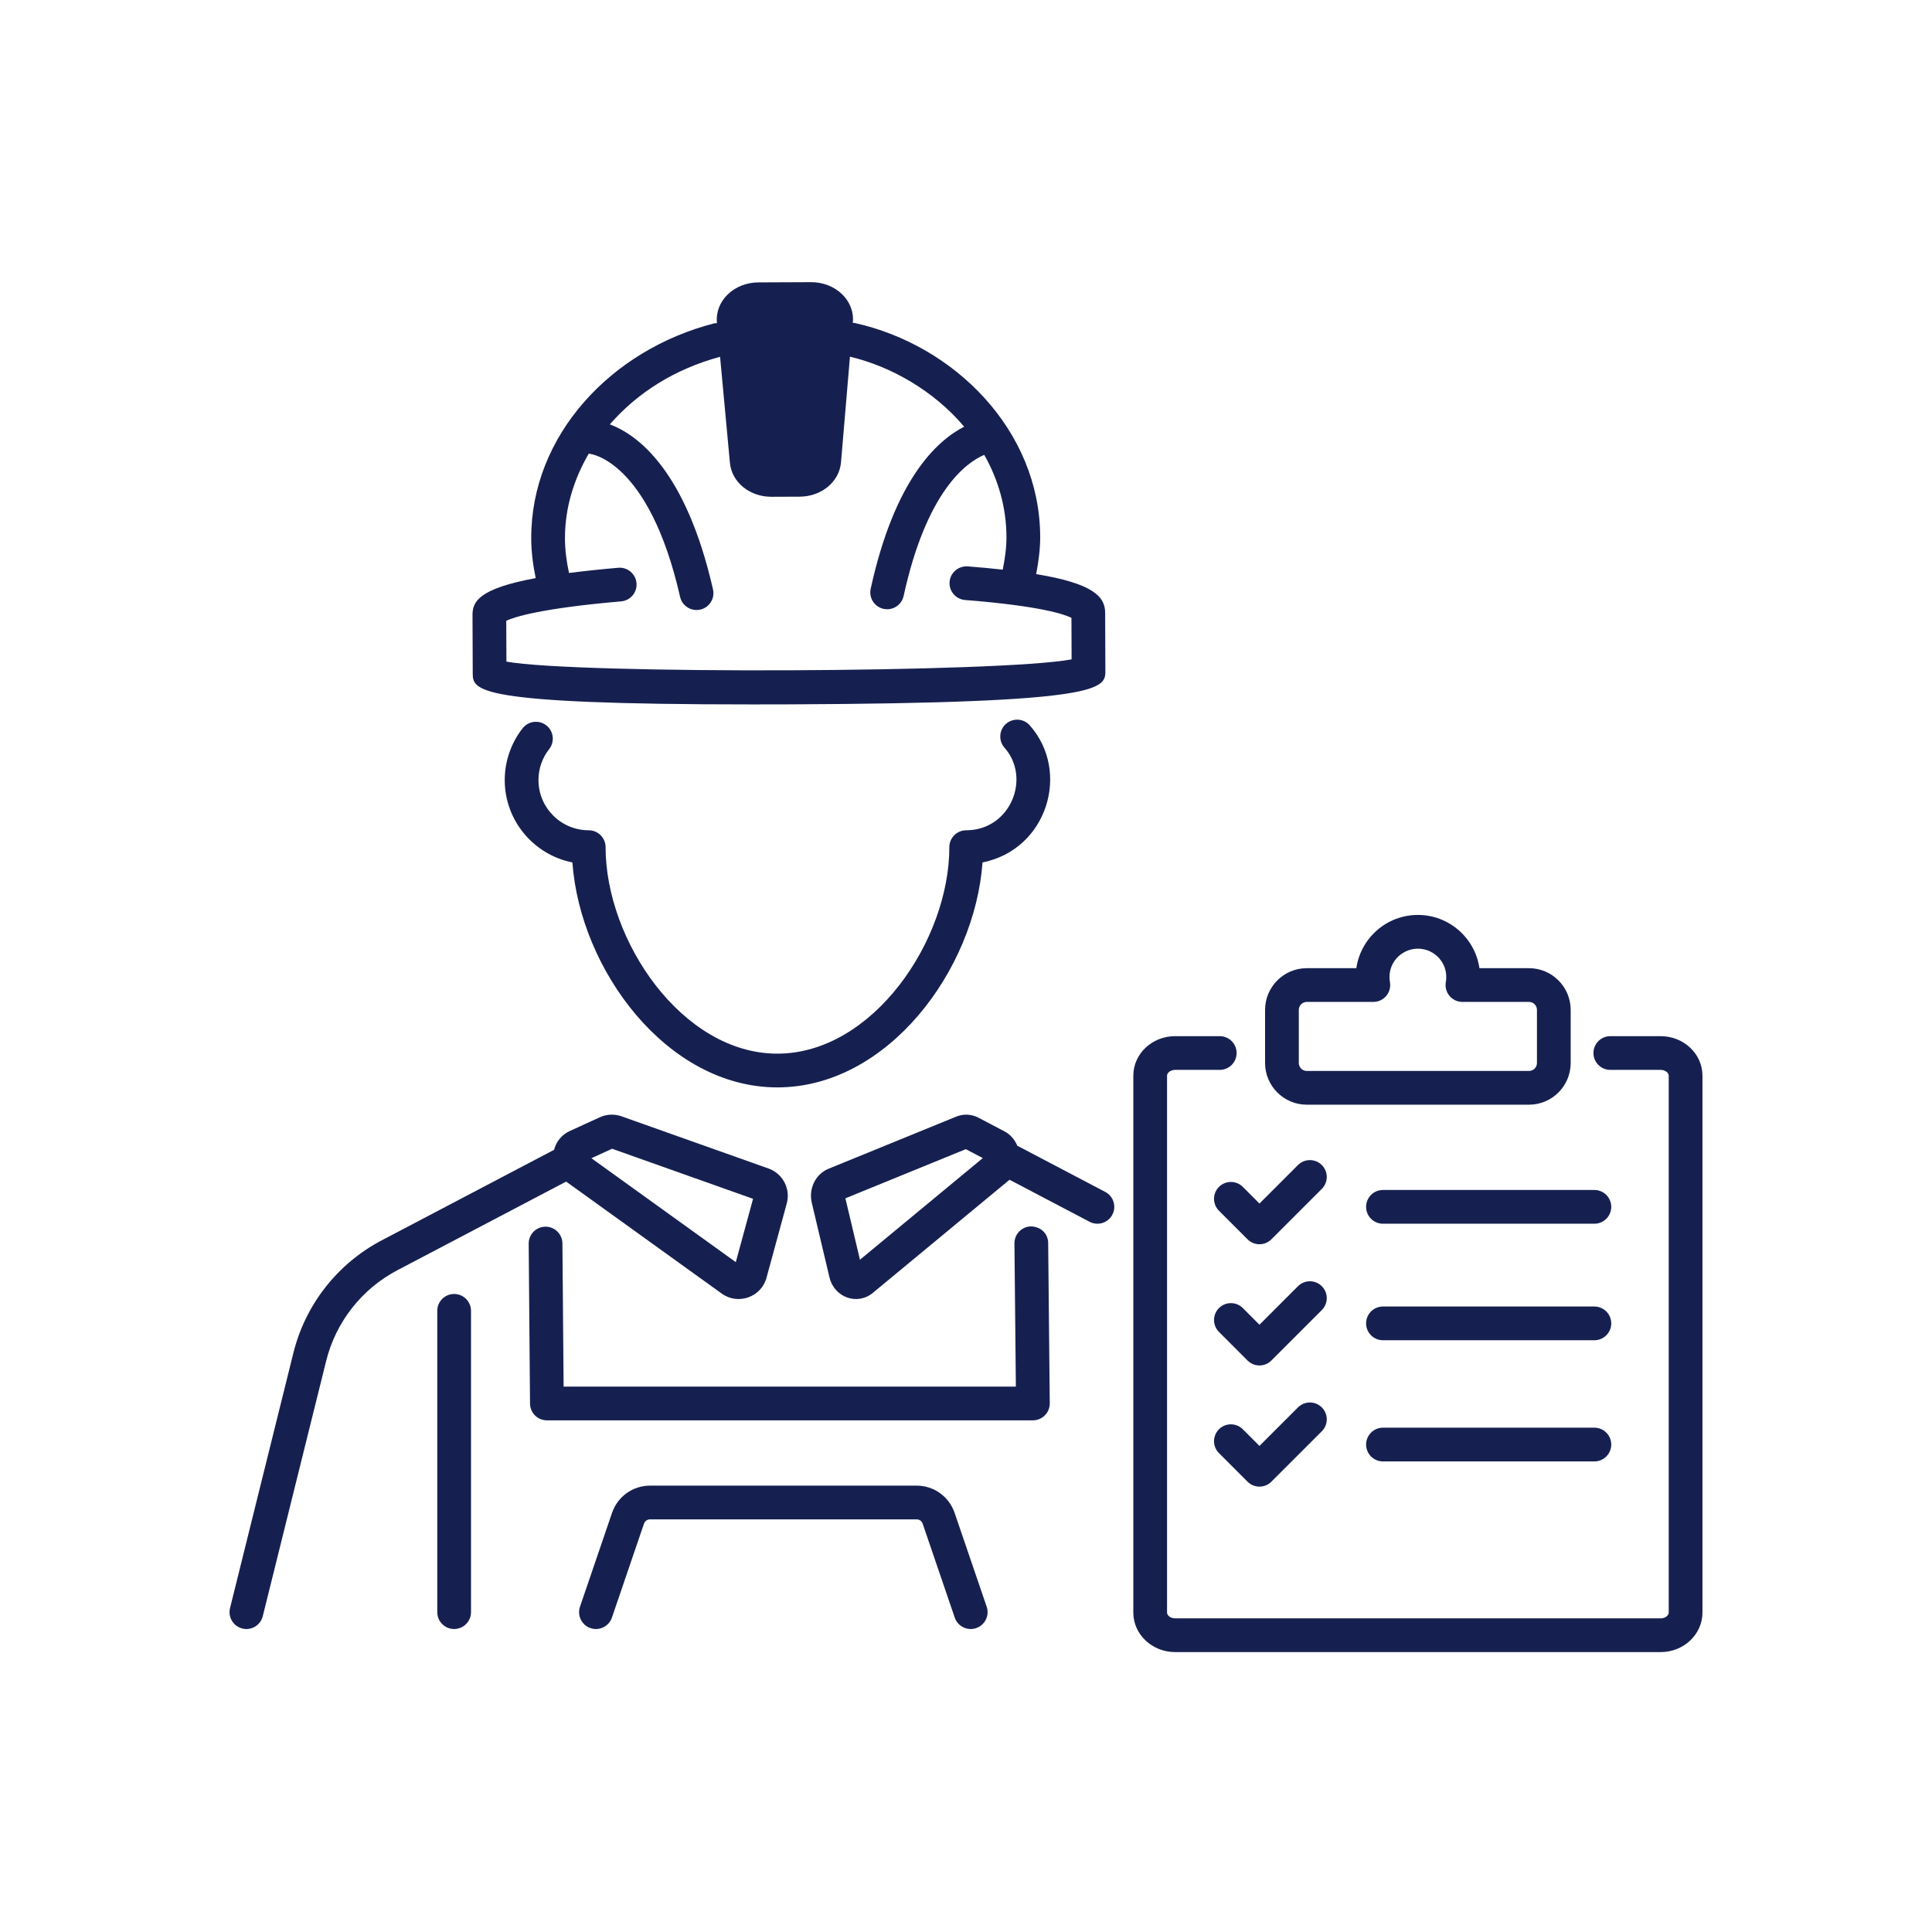 <svg xmlns="http://www.w3.org/2000/svg" xmlns:xlink="http://www.w3.org/1999/xlink" width="1080" viewBox="0 0 810 810" height="1080" preserveAspectRatio="xMidYMid meet"><defs><clipPath id="95706ba5e4"><path d="M 475 434 L 714 434 L 714 692.418 L 475 692.418 Z M 475 434 " clip-rule="nonzero"></path></clipPath></defs><path fill="#162050" d="M 229.082 304.145 C 226.012 301.723 221.574 302.246 219.148 305.293 C 214.285 311.438 211.613 319.152 211.613 327.031 C 211.613 344.109 223.828 358.383 239.984 361.578 C 243.199 406.57 279.59 455.895 325.898 455.895 C 372.266 455.895 408.703 406.57 411.926 361.578 C 438.93 356.234 449.047 323.633 431.73 304.105 C 429.141 301.172 424.68 300.914 421.746 303.5 C 418.824 306.098 418.555 310.562 421.145 313.48 C 432.438 326.219 423.59 348.098 405.086 348.098 C 401.184 348.098 398.016 351.266 398.016 355.168 C 398.016 394.383 365.848 441.75 325.898 441.75 C 286.012 441.75 253.895 394.383 253.895 355.168 C 253.895 351.266 250.727 348.098 246.824 348.098 C 235.203 348.098 225.754 338.652 225.754 327.031 C 225.754 322.328 227.348 317.723 230.234 314.078 C 232.66 311.012 232.145 306.566 229.082 304.145 Z M 229.082 304.145 " fill-opacity="1" fill-rule="nonzero"></path><path fill="#162050" d="M 101.602 682.762 C 105.234 683.699 109.199 681.512 110.168 677.605 L 136.715 570.695 C 140.754 554.305 151.648 540.402 166.594 532.551 L 237.355 495.387 L 302.578 542.328 C 309.395 547.273 319.133 543.887 321.363 535.707 L 329.867 504.496 C 331.52 498.43 328.168 492.02 322.234 489.914 L 260.547 468.008 C 257.559 466.969 254.352 467.105 251.477 468.422 L 238.859 474.195 C 235.512 475.719 233.211 478.609 232.293 482.07 L 160.016 520.027 C 141.492 529.77 127.992 546.996 122.984 567.297 L 96.441 674.199 C 95.504 677.992 97.812 681.82 101.602 682.762 Z M 256.613 481.617 L 315.723 502.609 L 308.488 529.16 L 247.941 485.586 Z M 256.613 481.617 " fill-opacity="1" fill-rule="nonzero"></path><path fill="#162050" d="M 463.387 499.719 L 426.496 480.344 C 425.441 477.789 423.617 475.645 421.184 474.363 C 421.18 474.363 421.176 474.352 421.172 474.352 L 410.184 468.578 C 407.316 467.098 403.965 466.914 400.934 468.137 L 347.309 490.031 C 341.93 492.234 338.938 498.355 340.344 504.266 L 347.742 535.477 C 349.789 544.117 359.531 547.363 365.93 542.051 L 423.129 494.719 C 423.168 494.684 423.195 494.637 423.234 494.605 L 456.812 512.238 C 460.254 514.051 464.539 512.73 466.359 509.266 C 468.172 505.812 466.844 501.531 463.387 499.719 Z M 360.539 528.148 L 354.434 502.398 L 404.918 481.793 L 412.043 485.531 Z M 360.539 528.148 " fill-opacity="1" fill-rule="nonzero"></path><path fill="#162050" d="M 183.328 549.574 L 183.328 675.902 C 183.328 679.805 186.496 682.973 190.398 682.973 C 194.301 682.973 197.469 679.805 197.469 675.902 L 197.469 549.574 C 197.469 545.668 194.301 542.504 190.398 542.504 C 186.496 542.504 183.328 545.668 183.328 549.574 Z M 183.328 549.574 " fill-opacity="1" fill-rule="nonzero"></path><path fill="#162050" d="M 235.797 521.309 C 235.766 517.422 232.609 514.293 228.727 514.293 C 228.707 514.293 228.691 514.293 228.668 514.293 C 224.766 514.328 221.625 517.516 221.656 521.418 L 222.215 588.465 C 222.246 592.348 225.402 595.48 229.285 595.48 L 433.047 595.48 C 436.953 595.48 440.156 592.297 440.117 588.336 L 439.453 521.172 C 439.414 517.277 436.5 514.34 432.312 514.172 C 428.402 514.211 425.273 517.414 425.309 521.316 L 425.906 581.336 L 236.297 581.336 Z M 235.797 521.309 " fill-opacity="1" fill-rule="nonzero"></path><path fill="#162050" d="M 409.258 682.594 C 412.953 681.336 414.93 677.312 413.668 673.617 L 400.211 634.23 C 397.887 627.426 391.5 622.859 384.32 622.859 L 272.508 622.859 C 265.328 622.859 258.945 627.426 256.613 634.23 L 243.164 673.617 C 241.902 677.312 243.879 681.336 247.574 682.594 C 251.242 683.855 255.285 681.879 256.551 678.184 L 269.996 638.797 C 270.367 637.73 271.375 637.004 272.508 637.004 L 384.32 637.004 C 385.453 637.004 386.465 637.73 386.828 638.797 L 400.281 678.184 C 401.559 681.922 405.613 683.84 409.258 682.594 Z M 409.258 682.594 " fill-opacity="1" fill-rule="nonzero"></path><path fill="#162050" d="M 463.434 281.055 L 463.34 256.812 C 463.309 249.898 457.766 244.539 434.418 240.699 C 435.449 235.305 436.125 230.059 436.105 224.953 C 435.926 180.492 400.215 144.652 358.277 135.398 C 358.027 135.344 357.797 135.414 357.547 135.387 L 357.574 135.078 C 358.359 125.738 350.066 118.266 340.047 118.301 L 317.949 118.395 C 307.742 118.445 299.715 126.141 300.57 135.309 L 300.586 135.492 C 300.23 135.527 299.883 135.457 299.527 135.547 C 256.297 146.582 222.547 182.523 222.719 225.812 C 222.738 231.391 223.469 236.855 224.594 242.371 C 200.672 246.805 198.078 252.246 198.102 257.887 L 198.195 282.113 C 198.23 289.469 198.23 295.332 315.391 295.332 C 320.25 295.332 325.332 295.324 330.598 295.305 C 463.484 294.789 463.465 288.723 463.434 281.055 Z M 212.32 277.379 L 212.25 260.254 C 215.414 258.773 226.344 255.078 260.426 252.125 C 264.316 251.785 267.199 248.359 266.859 244.473 C 266.516 240.578 263.059 237.699 259.203 238.039 C 251.324 238.723 244.547 239.457 238.559 240.227 C 237.523 235.391 236.875 230.617 236.863 225.758 C 236.812 213.215 240.48 201.094 246.855 190.168 C 246.969 190.18 247.059 190.246 247.172 190.254 C 247.422 190.273 272.059 192.723 285.137 250.246 C 285.883 253.535 288.797 255.754 292.031 255.754 C 296.598 255.754 299.93 251.512 298.93 247.117 C 287.5 196.848 267.113 182.199 255.68 177.918 C 267.316 164.586 282.906 154.719 301.895 149.586 L 306.016 194 C 306.77 202.16 314.246 208.281 323.418 208.281 C 323.453 208.281 323.488 208.281 323.523 208.281 L 335.199 208.234 C 344.426 208.199 351.902 202.004 352.598 193.809 L 356.348 149.543 C 373.566 153.625 391.484 163.812 404.238 178.891 C 392.535 184.863 375.008 201.301 365.035 246.848 C 364.199 250.66 366.613 254.426 370.426 255.266 C 374.32 256.105 378.027 253.621 378.848 249.867 C 388.547 205.578 405.289 193.812 412.652 190.707 C 418.594 201.195 421.914 212.855 421.961 225.012 C 421.98 229.441 421.367 234.043 420.402 238.828 C 415.941 238.336 411.105 237.871 405.723 237.449 C 401.832 237.227 398.426 240.047 398.121 243.949 C 397.812 247.844 400.723 251.242 404.617 251.555 C 436.375 254.051 446.383 257.621 449.207 259.031 L 449.273 276.441 C 419.938 282.039 241.688 282.746 212.32 277.379 Z M 212.32 277.379 " fill-opacity="1" fill-rule="nonzero"></path><g clip-path="url(#95706ba5e4)"><path fill="#162050" d="M 696.262 434.414 L 675.133 434.414 C 671.227 434.414 668.059 437.582 668.059 441.484 C 668.059 445.387 671.227 448.555 675.133 448.555 L 696.262 448.555 C 698.242 448.555 699.621 449.836 699.621 450.977 L 699.621 676.078 C 699.621 677.219 698.242 678.5 696.262 678.5 L 492.648 678.5 C 490.668 678.5 489.289 677.219 489.289 676.078 L 489.289 450.977 C 489.289 449.836 490.668 448.555 492.648 448.555 L 511.379 448.555 C 515.285 448.555 518.453 445.387 518.453 441.484 C 518.453 437.582 515.285 434.414 511.379 434.414 L 492.648 434.414 C 483 434.414 475.148 441.844 475.148 450.977 L 475.148 676.078 C 475.148 685.211 483 692.641 492.648 692.641 L 696.262 692.641 C 705.91 692.641 713.762 685.211 713.762 676.078 L 713.762 450.977 C 713.762 441.844 705.91 434.414 696.262 434.414 Z M 696.262 434.414 " fill-opacity="1" fill-rule="nonzero"></path></g><path fill="#162050" d="M 641.039 405.918 L 620.262 405.918 C 618.438 393.312 607.562 383.59 594.453 383.59 C 581.348 383.59 570.465 393.312 568.645 405.918 L 547.871 405.918 C 538.234 405.918 530.387 413.762 530.387 423.402 L 530.387 445.664 C 530.387 455.305 538.234 463.148 547.871 463.148 L 641.039 463.148 C 650.676 463.148 658.516 455.305 658.516 445.664 L 658.516 423.402 C 658.516 413.762 650.676 405.918 641.039 405.918 Z M 644.375 445.664 C 644.375 447.504 642.879 449.008 641.039 449.008 L 547.871 449.008 C 546.031 449.008 544.531 447.504 544.531 445.664 L 544.531 423.402 C 544.531 421.559 546.031 420.059 547.871 420.059 L 575.777 420.059 C 580.172 420.059 583.496 416.094 582.742 411.766 C 581.391 404.062 587.352 397.734 594.453 397.734 C 601.582 397.734 607.512 404.098 606.168 411.766 C 605.414 416.094 608.734 420.059 613.133 420.059 L 641.039 420.059 C 642.879 420.059 644.375 421.559 644.375 423.402 Z M 644.375 445.664 " fill-opacity="1" fill-rule="nonzero"></path><path fill="#162050" d="M 668.453 498.906 L 579.812 498.906 C 575.906 498.906 572.742 502.074 572.742 505.98 C 572.742 509.883 575.906 513.051 579.812 513.051 L 668.453 513.051 C 672.355 513.051 675.523 509.883 675.523 505.98 C 675.523 502.074 672.355 498.906 668.453 498.906 Z M 668.453 498.906 " fill-opacity="1" fill-rule="nonzero"></path><path fill="#162050" d="M 668.453 547.762 L 579.812 547.762 C 575.906 547.762 572.742 550.926 572.742 554.832 C 572.742 558.734 575.906 561.902 579.812 561.902 L 668.453 561.902 C 672.355 561.902 675.523 558.734 675.523 554.832 C 675.523 550.926 672.355 547.762 668.453 547.762 Z M 668.453 547.762 " fill-opacity="1" fill-rule="nonzero"></path><path fill="#162050" d="M 668.453 598.562 L 579.812 598.562 C 575.906 598.562 572.742 601.73 572.742 605.633 C 572.742 609.539 575.906 612.707 579.812 612.707 L 668.453 612.707 C 672.355 612.707 675.523 609.539 675.523 605.633 C 675.523 601.73 672.355 598.562 668.453 598.562 Z M 668.453 598.562 " fill-opacity="1" fill-rule="nonzero"></path><path fill="#162050" d="M 554.18 488.449 C 551.418 485.688 546.941 485.688 544.18 488.449 L 528.035 504.59 L 521.059 497.609 C 518.297 494.848 513.82 494.848 511.059 497.609 C 508.297 500.371 508.297 504.848 511.059 507.609 L 523.035 519.586 C 525.797 522.348 530.273 522.348 533.035 519.586 L 554.18 498.449 C 556.941 495.684 556.941 491.211 554.18 488.449 Z M 554.18 488.449 " fill-opacity="1" fill-rule="nonzero"></path><path fill="#162050" d="M 554.18 539.254 C 551.418 536.492 546.941 536.492 544.18 539.254 L 528.035 555.402 L 521.062 548.414 C 518.301 545.652 513.82 545.652 511.059 548.414 C 508.297 551.176 508.297 555.648 511.055 558.414 L 523.031 570.398 C 525.801 573.16 530.273 573.164 533.035 570.398 L 554.18 549.25 C 556.941 546.488 556.941 542.016 554.18 539.254 Z M 554.18 539.254 " fill-opacity="1" fill-rule="nonzero"></path><path fill="#162050" d="M 544.18 590.066 L 528.035 606.207 L 521.059 599.227 C 518.297 596.465 513.82 596.465 511.059 599.227 C 508.297 601.988 508.297 606.465 511.059 609.227 L 523.035 621.203 C 525.797 623.965 530.273 623.965 533.035 621.203 L 554.18 600.066 C 556.941 597.301 556.941 592.828 554.18 590.066 C 551.418 587.305 546.941 587.305 544.18 590.066 Z M 544.18 590.066 " fill-opacity="1" fill-rule="nonzero"></path></svg>